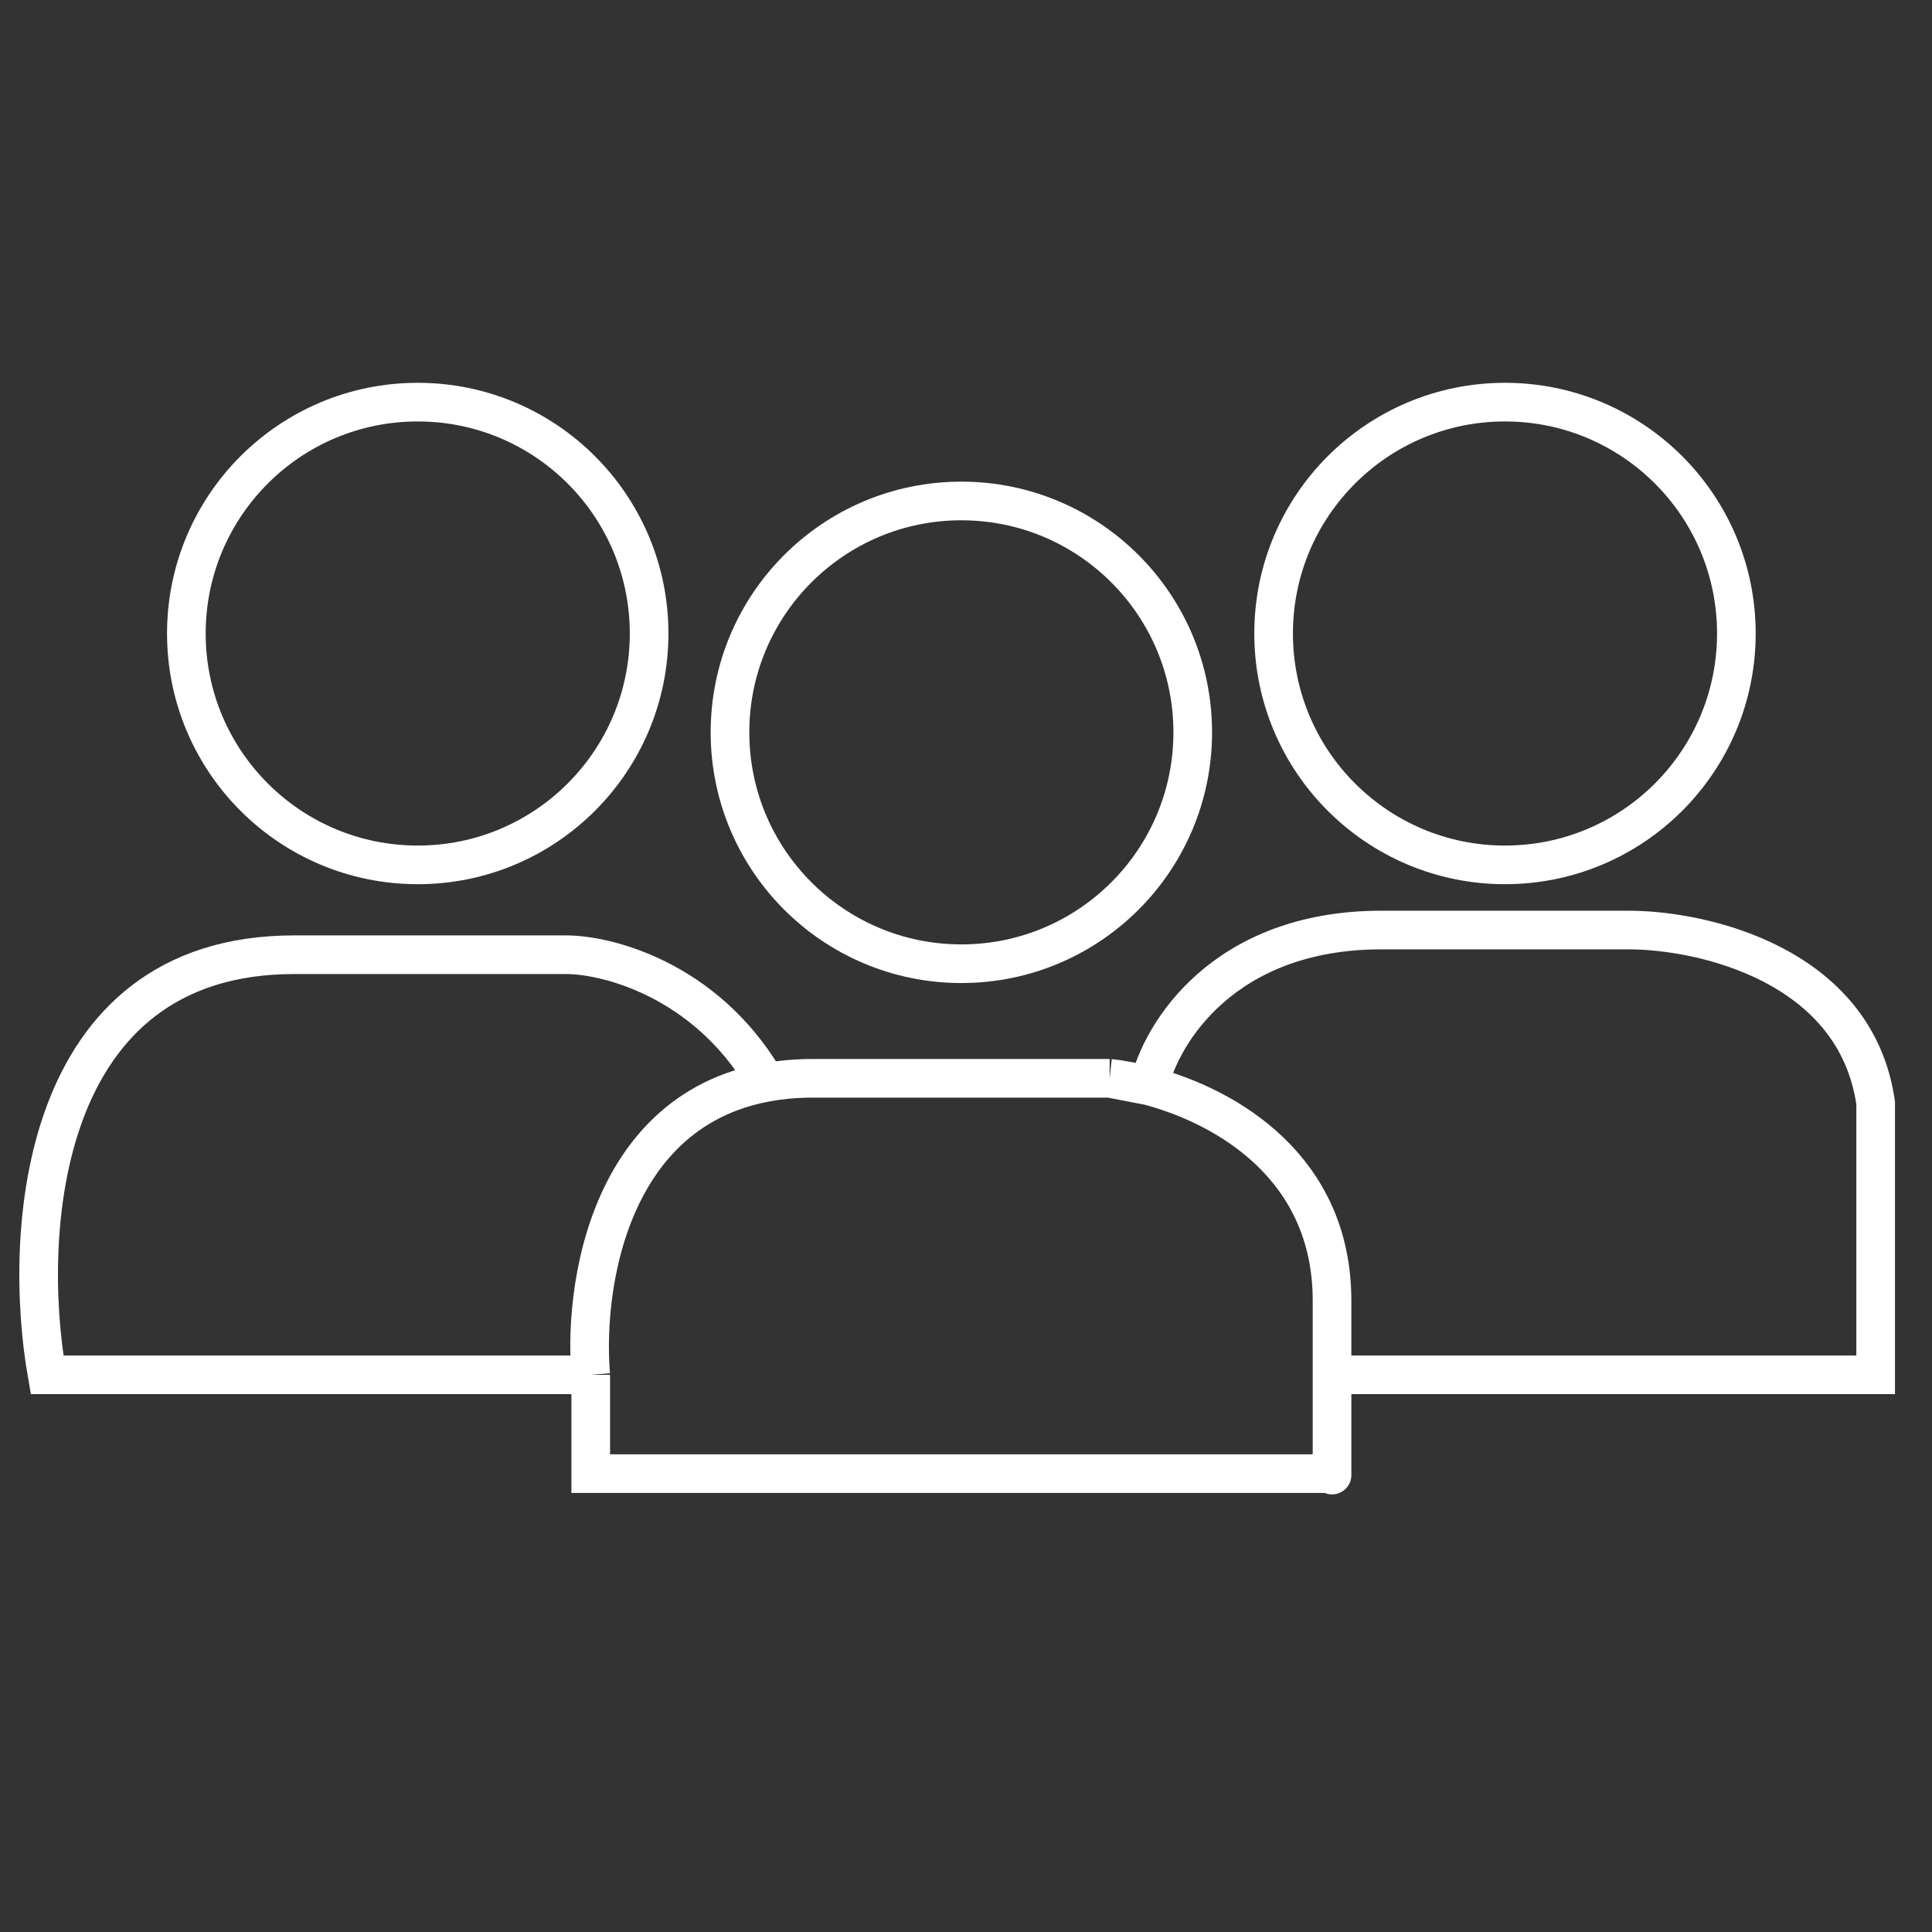 <?xml version="1.0" encoding="UTF-8"?>
<svg width="50px" height="50px" viewBox="0 0 50 50" version="1.1" xmlns="http://www.w3.org/2000/svg" xmlns:xlink="http://www.w3.org/1999/xlink">
    <rect x="0" y="0" width="50" height="50" fill="#333333" stroke="none"/>
    <!-- Generator: Sketch 49.2 (51160) - http://www.bohemiancoding.com/sketch -->
    <title>team-extention</title>
    <desc>Created with Sketch.</desc>
    <defs></defs>
    <g id="team-extention" stroke="none" stroke-width="1" fill="none" fill-rule="evenodd">
        <g id="Dedicated-team-white" transform="translate(1, 10)" stroke="#FFFFFF">
            <circle id="Oval" cx="9.811" cy="6.395" r="5.988"></circle>
            <circle id="Oval" cx="23.88" cy="8.953" r="5.988"></circle>
            <circle id="Oval" cx="37.949" cy="6.395" r="5.988"></circle>
            <path d="M18.765,17.906 C17.23,15.348 14.714,14.708 13.649,14.708 L6.614,14.708 C-0.037,14.708 -0.42,21.956 0.219,25.58 L14.288,25.58 M14.288,25.58 C14.075,23.022 14.928,17.906 20.044,17.906 C25.159,17.906 27.291,17.906 27.717,17.906 M14.288,25.58 L14.288,28.138 L33.473,28.138 C33.473,28.312 33.473,27.946 33.473,25.58 M27.717,17.906 C28.017,17.939 28.364,18.003 28.736,18.102 M27.717,17.906 L28.736,18.102 M28.736,18.102 C30.742,18.637 33.473,20.208 33.473,23.661 C33.473,24.413 33.473,25.047 33.473,25.58 M28.736,18.102 C29.036,16.758 30.659,14.069 34.752,14.069 C38.845,14.069 40.721,14.069 41.147,14.069 C43.065,14.069 47.03,14.964 47.542,18.545 L47.542,25.58 L33.473,25.58" id="Shape"></path>
        </g>
    </g>
</svg>